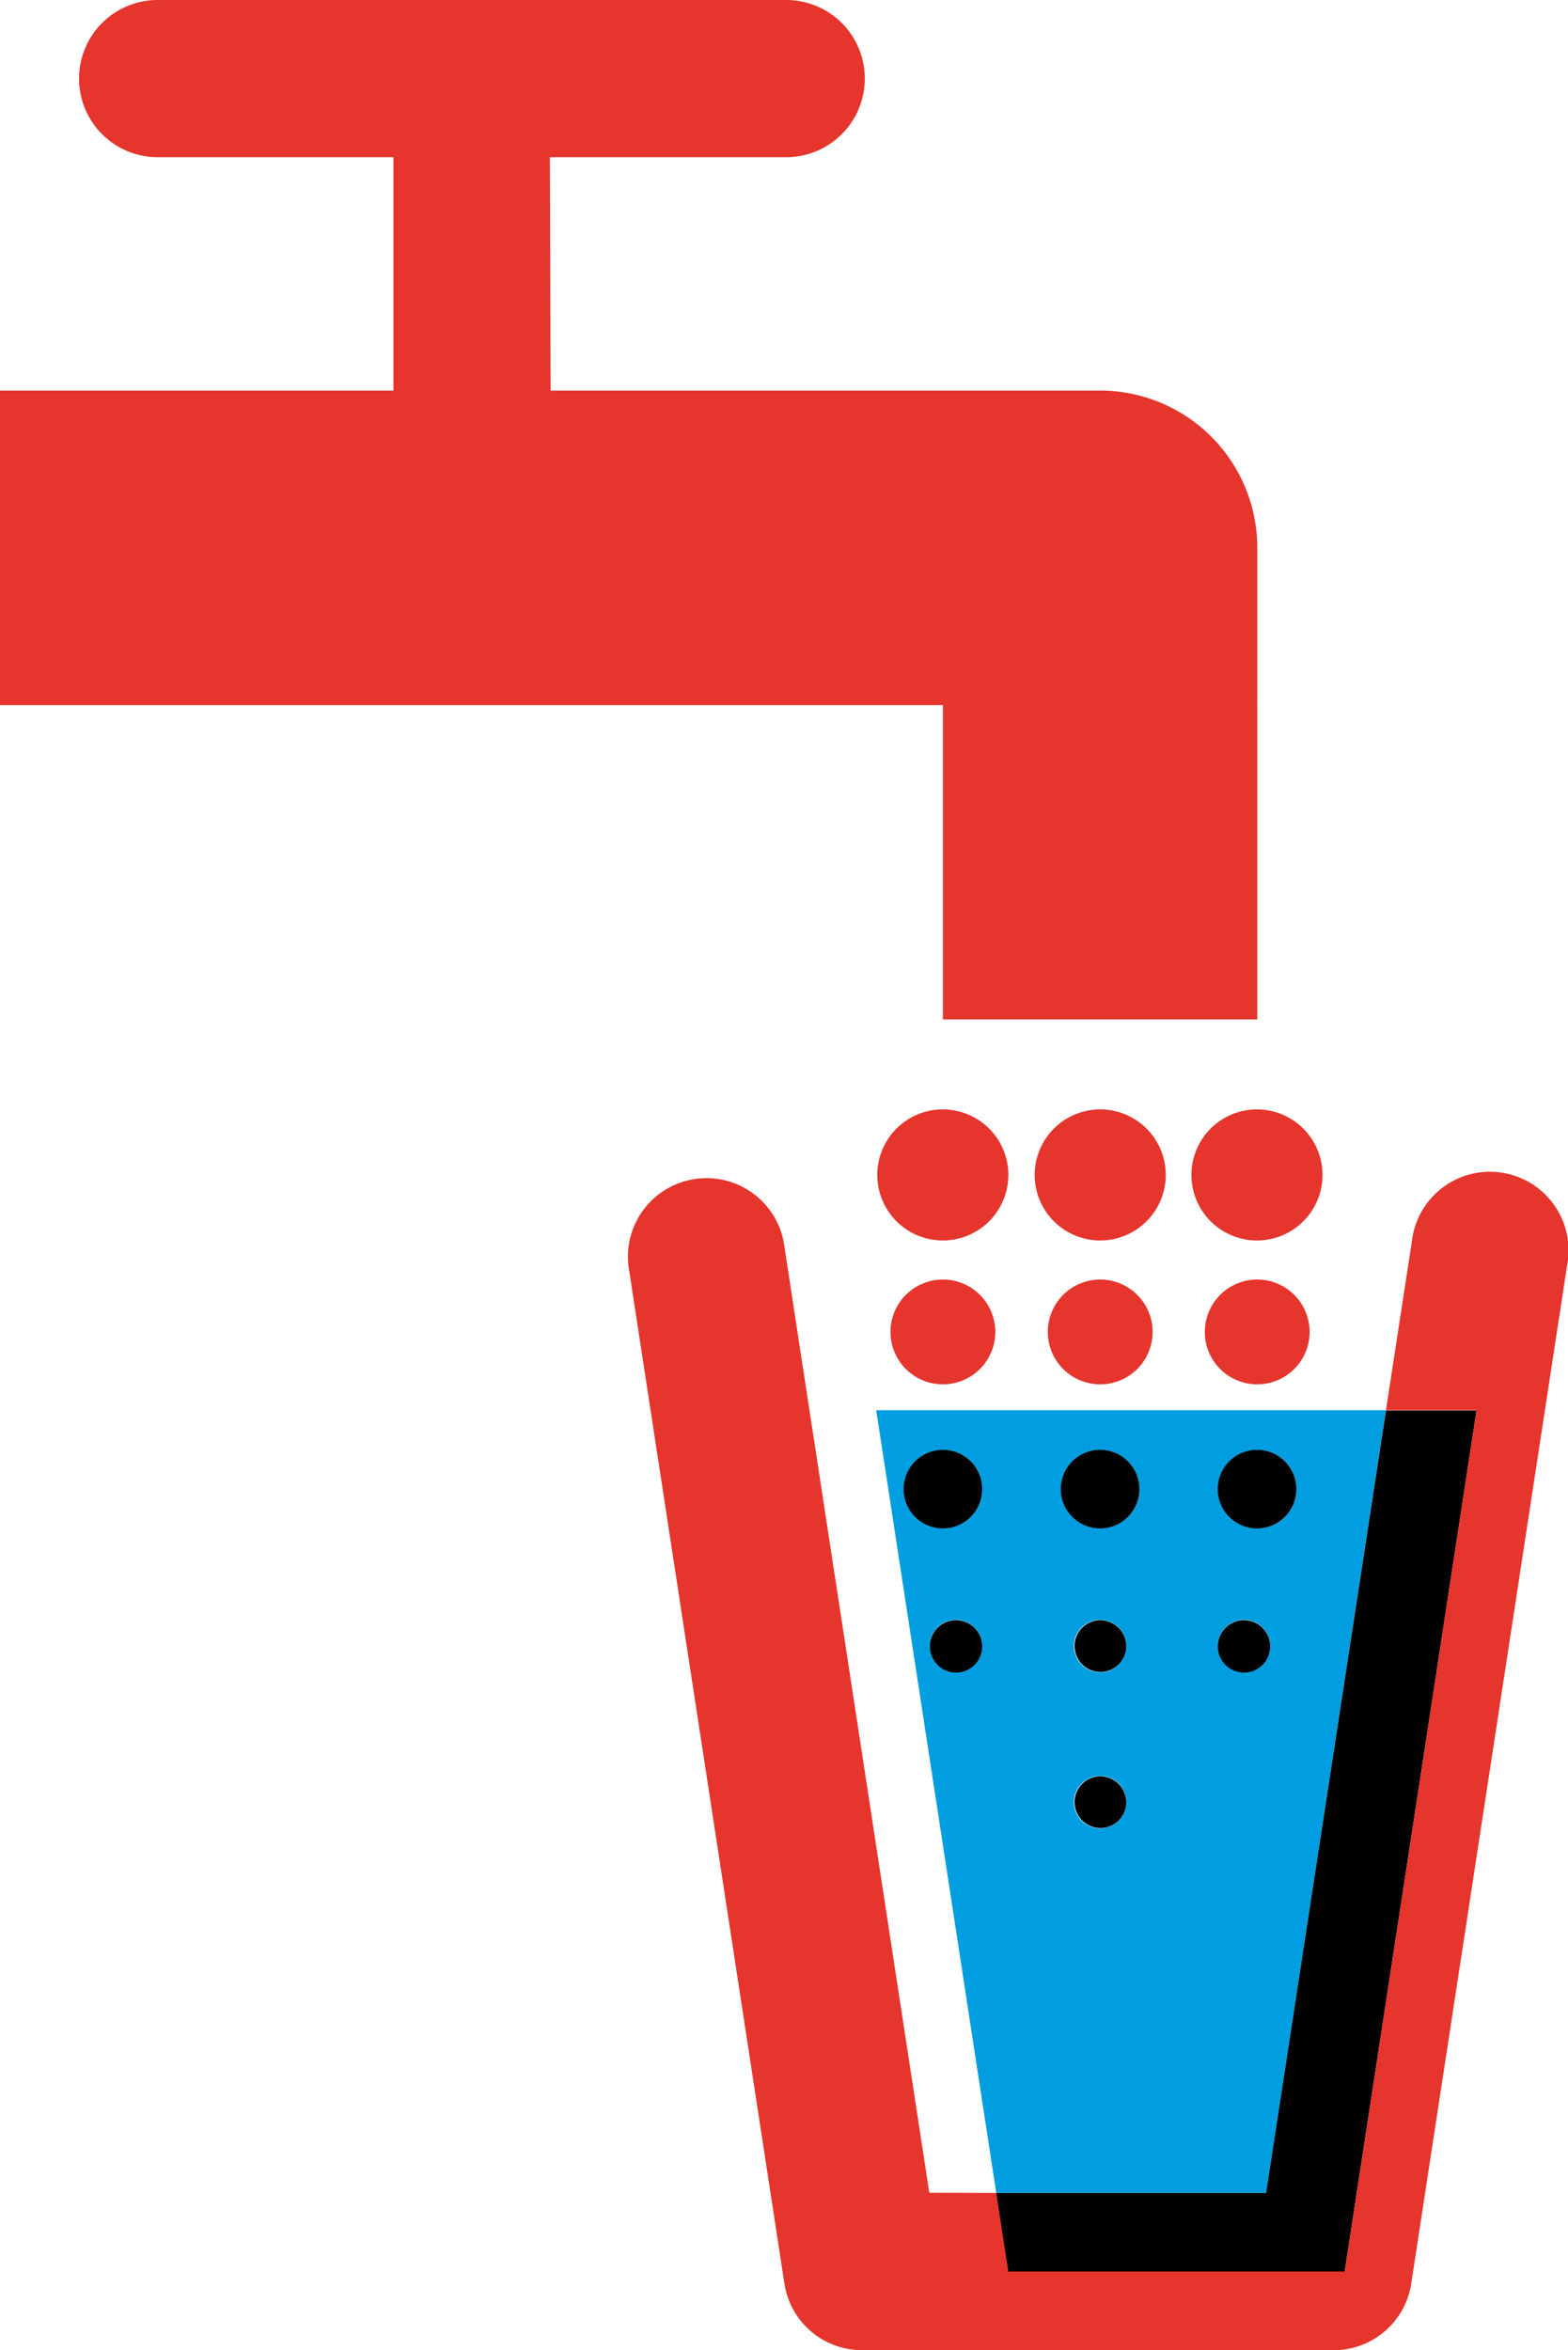 <svg xmlns="http://www.w3.org/2000/svg" viewBox="0 0 242.38 363.31"><defs><style>.cls-1{fill:#009ee0;}.cls-2{fill:#e5352d;}</style></defs><title>Wasser-Schmalen-Versorgungstechnik</title><g id="Ebene_2" data-name="Ebene 2"><g id="Ebene_1-2" data-name="Ebene 1"><path class="cls-1" d="M192.29,250.41a4.05,4.05,0,1,0,4.05,4.05,4.05,4.05,0,0,0-4.05-4.05m-44.52,0a4.05,4.05,0,1,0,4.05,4.05,4.05,4.05,0,0,0-4.05-4.05m22.28,24.13a4.05,4.05,0,1,0,4.05,4,4,4,0,0,0-4.05-4m0-24.13a4.05,4.05,0,1,0,4.05,4.05,4.05,4.05,0,0,0-4.05-4.05m24.26-26.28a6.07,6.07,0,1,0,6.08,6.07,6.07,6.07,0,0,0-6.08-6.07m-24.26,0a6.07,6.07,0,1,0,6.08,6.07,6.07,6.07,0,0,0-6.08-6.07m-24.31,0a6.07,6.07,0,1,0,6.08,6.07,6.07,6.07,0,0,0-6.08-6.07M135.44,218h78.79L195.71,339H154Z"/><polygon points="153.96 339.01 155.82 351.17 207.86 351.17 228.24 218.05 214.24 218.05 195.71 339.01 153.96 339.01"/><path d="M151.83,230.19a6.08,6.08,0,1,1-6.08-6.07,6.08,6.08,0,0,1,6.08,6.07"/><path d="M176.13,230.19a6.08,6.08,0,1,1-6.08-6.07,6.07,6.07,0,0,1,6.08,6.07"/><path d="M200.39,230.19a6.08,6.08,0,1,1-6.08-6.07,6.08,6.08,0,0,1,6.08,6.07"/><path d="M174.1,254.46a4,4,0,1,1-4.05-4,4.05,4.05,0,0,1,4.05,4"/><path d="M174.1,278.59a4,4,0,1,1-4.05-4,4.05,4.05,0,0,1,4.05,4"/><path d="M151.83,254.46a4.05,4.05,0,1,1-4.05-4,4.05,4.05,0,0,1,4.05,4"/><path d="M196.34,254.46a4.05,4.05,0,1,1-4.05-4,4.05,4.05,0,0,1,4.05,4"/><path class="cls-2" d="M154,339l1.86,12.15h52L228.24,218h-14l4-26.07a12.15,12.15,0,1,1,24,3.68L218.15,353a12.13,12.13,0,0,1-12,10.31h-72.9a12.14,12.14,0,0,1-12-10.31L97.14,195.66h0a12.15,12.15,0,0,1,24-3.69l22.51,147Z"/><path class="cls-2" d="M85,24.3h36.53a12.15,12.15,0,0,0,0-24.3H24.37a12.15,12.15,0,0,0,0,24.3H60.82V60.38H0V109H145.75v48.59h48.6V84.68A24.3,24.3,0,0,0,170,60.38H85.11Z"/><path class="cls-2" d="M204.43,181.63a10.13,10.13,0,1,1-10.13-10.13,10.13,10.13,0,0,1,10.13,10.13"/><path class="cls-2" d="M180.2,181.63a10.13,10.13,0,1,1-10.13-10.13,10.13,10.13,0,0,1,10.13,10.13"/><path class="cls-2" d="M155.87,181.63a10.13,10.13,0,1,1-10.13-10.13,10.13,10.13,0,0,1,10.13,10.13"/><path class="cls-2" d="M153.85,205.9a8.1,8.1,0,1,1-8.11-8.1,8.1,8.1,0,0,1,8.11,8.1"/><path class="cls-2" d="M178.17,205.9a8.1,8.1,0,1,1-8.11-8.1,8.1,8.1,0,0,1,8.11,8.1"/><path class="cls-2" d="M202.44,205.9a8.1,8.1,0,1,1-8.1-8.1,8.1,8.1,0,0,1,8.1,8.1"/></g></g></svg>